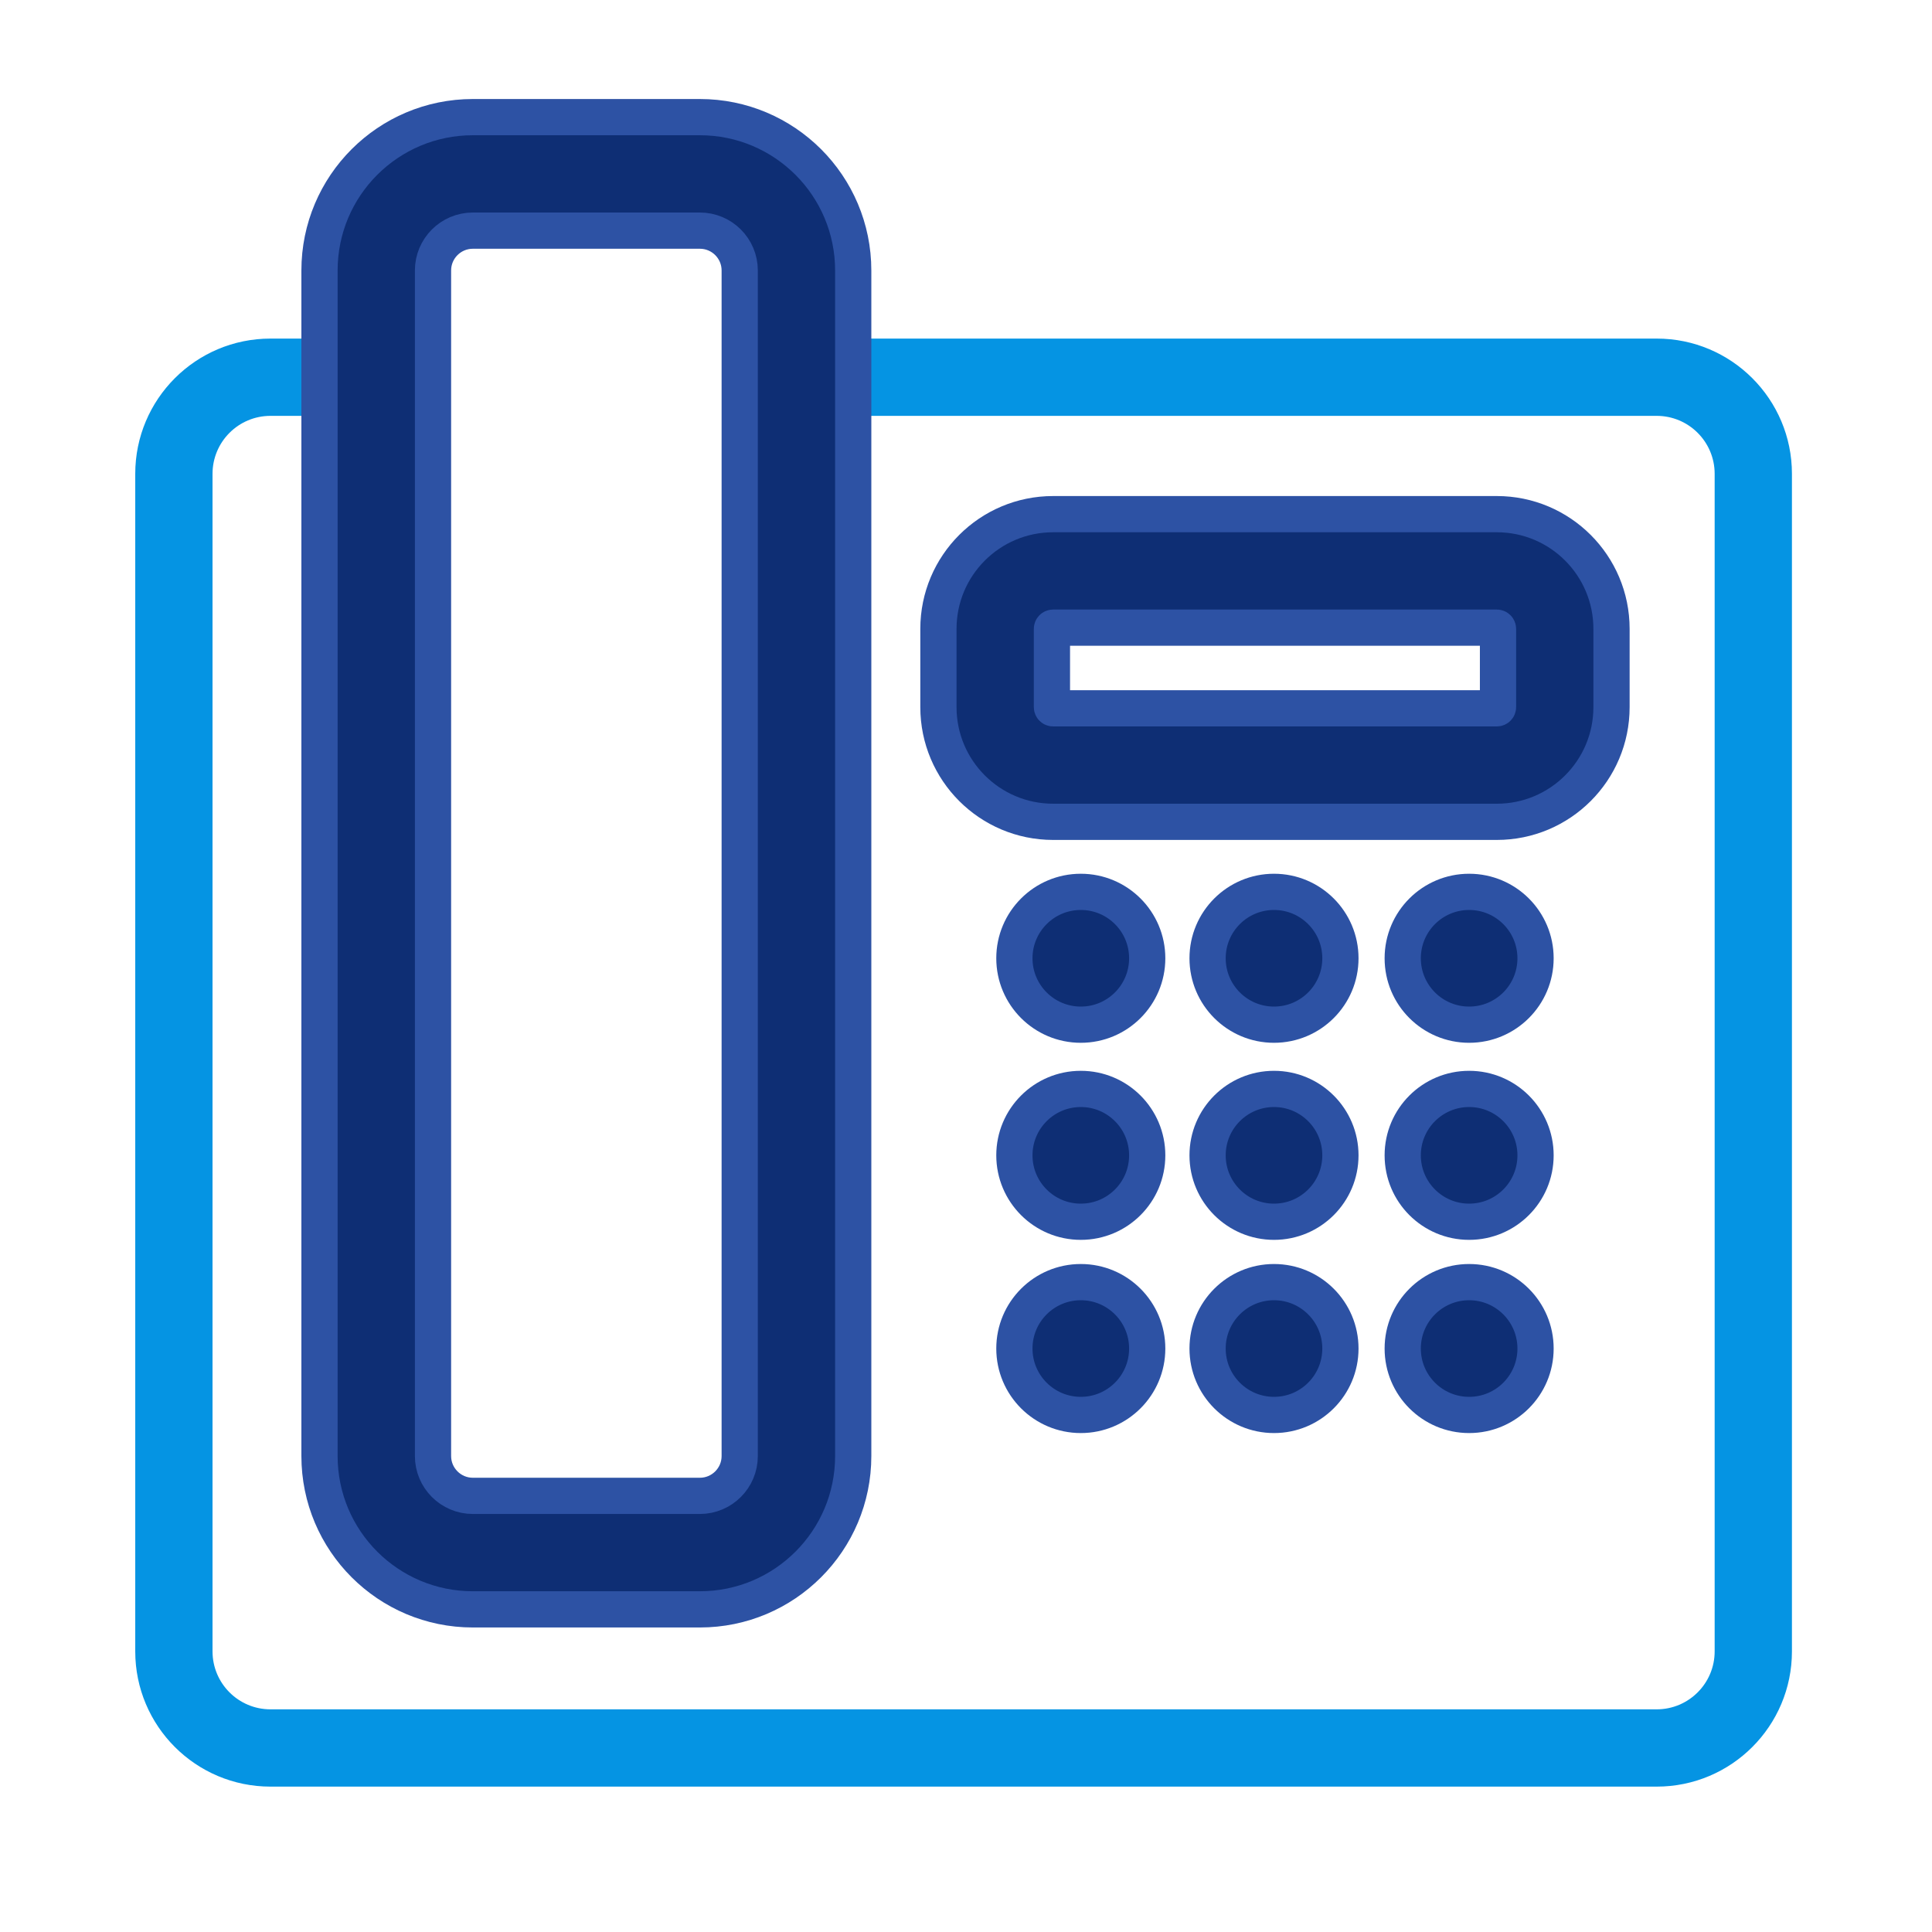 <svg width="800" height="800" viewBox="0 0 800 800" fill="none" xmlns="http://www.w3.org/2000/svg">
<path d="M329.906 172.2H686.002C699.254 172.2 710.002 182.949 710.002 196.2V683.8C710.002 697.052 699.254 707.8 686.002 707.8H112.002C98.746 707.8 88.002 697.055 88.002 683.8V196.2C88.002 182.946 98.746 172.2 112.002 172.2H154.402V140.2H112.002C81.072 140.2 56.002 165.274 56.002 196.2V683.8C56.002 714.727 81.072 739.8 112.002 739.8H686.002C716.927 739.8 742.002 714.724 742.002 683.8V196.2C742.002 165.276 716.927 140.2 686.002 140.2H329.906V172.2Z" fill="#0594E3"/>
<path d="M435.889 259.939L435.891 259.938C435.95 259.913 436.016 259.9 436.081 259.9H619.793C620.07 259.9 620.293 260.122 620.293 260.4V292.8C620.293 293.078 620.071 293.3 619.793 293.3H436.081C435.804 293.3 435.581 293.077 435.581 292.8V260.4C435.581 260.336 435.594 260.271 435.619 260.209C435.644 260.148 435.681 260.092 435.727 260.046C435.773 260.001 435.828 259.964 435.889 259.939ZM306.3 602.905C306.3 612.014 298.91 619.405 289.8 619.405H195.8C186.69 619.405 179.3 612.014 179.3 602.905V112.001C179.3 102.887 186.687 95.501 195.8 95.501H289.8C298.913 95.501 306.3 102.887 306.3 112.001V602.905ZM195.8 666.405H289.8C324.866 666.405 353.3 637.971 353.3 602.905V112.001C353.3 76.928 324.869 48.501 289.8 48.501H195.8C160.731 48.501 132.3 76.928 132.3 112.001V602.905C132.3 637.971 160.734 666.405 195.8 666.405ZM436.081 340.3H619.793C646.027 340.3 667.293 319.034 667.293 292.8V260.4C667.293 234.166 646.027 212.9 619.793 212.9H436.081C409.847 212.9 388.581 234.166 388.581 260.4V292.8C388.581 319.034 409.847 340.3 436.081 340.3ZM447.536 424.3C462.726 424.3 475.036 411.99 475.036 396.8C475.036 381.611 462.726 369.3 447.536 369.3C432.346 369.3 420.036 381.611 420.036 396.8C420.036 411.99 432.346 424.3 447.536 424.3ZM527.536 424.3C542.726 424.3 555.036 411.99 555.036 396.8C555.036 381.611 542.726 369.3 527.536 369.3C512.346 369.3 500.036 381.611 500.036 396.8C500.036 411.99 512.346 424.3 527.536 424.3ZM608.336 424.3C623.526 424.3 635.836 411.99 635.836 396.8C635.836 381.611 623.526 369.3 608.336 369.3C593.146 369.3 580.836 381.611 580.836 396.8C580.836 411.99 593.146 424.3 608.336 424.3ZM447.536 505.9C462.726 505.9 475.036 493.59 475.036 478.4C475.036 463.211 462.726 450.9 447.536 450.9C432.346 450.9 420.036 463.211 420.036 478.4C420.036 493.59 432.346 505.9 447.536 505.9ZM527.536 505.9C542.726 505.9 555.036 493.59 555.036 478.4C555.036 463.211 542.726 450.9 527.536 450.9C512.346 450.9 500.036 463.211 500.036 478.4C500.036 493.59 512.346 505.9 527.536 505.9ZM608.336 505.9C623.526 505.9 635.836 493.59 635.836 478.4C635.836 463.211 623.526 450.9 608.336 450.9C593.146 450.9 580.836 463.211 580.836 478.4C580.836 493.59 593.146 505.9 608.336 505.9ZM447.536 585.9C462.726 585.9 475.036 573.59 475.036 558.4C475.036 543.211 462.726 530.9 447.536 530.9C432.346 530.9 420.036 543.211 420.036 558.4C420.036 573.59 432.346 585.9 447.536 585.9ZM527.536 585.9C542.726 585.9 555.036 573.59 555.036 558.4C555.036 543.211 542.726 530.9 527.536 530.9C512.346 530.9 500.036 543.211 500.036 558.4C500.036 573.59 512.346 585.9 527.536 585.9ZM608.336 585.9C623.526 585.9 635.836 573.59 635.836 558.4C635.836 543.211 623.526 530.9 608.336 530.9C593.146 530.9 580.836 543.211 580.836 558.4C580.836 573.59 593.146 585.9 608.336 585.9Z" fill="#0E2E74" stroke="#2D52A4" stroke-width="15"/>
</svg>
